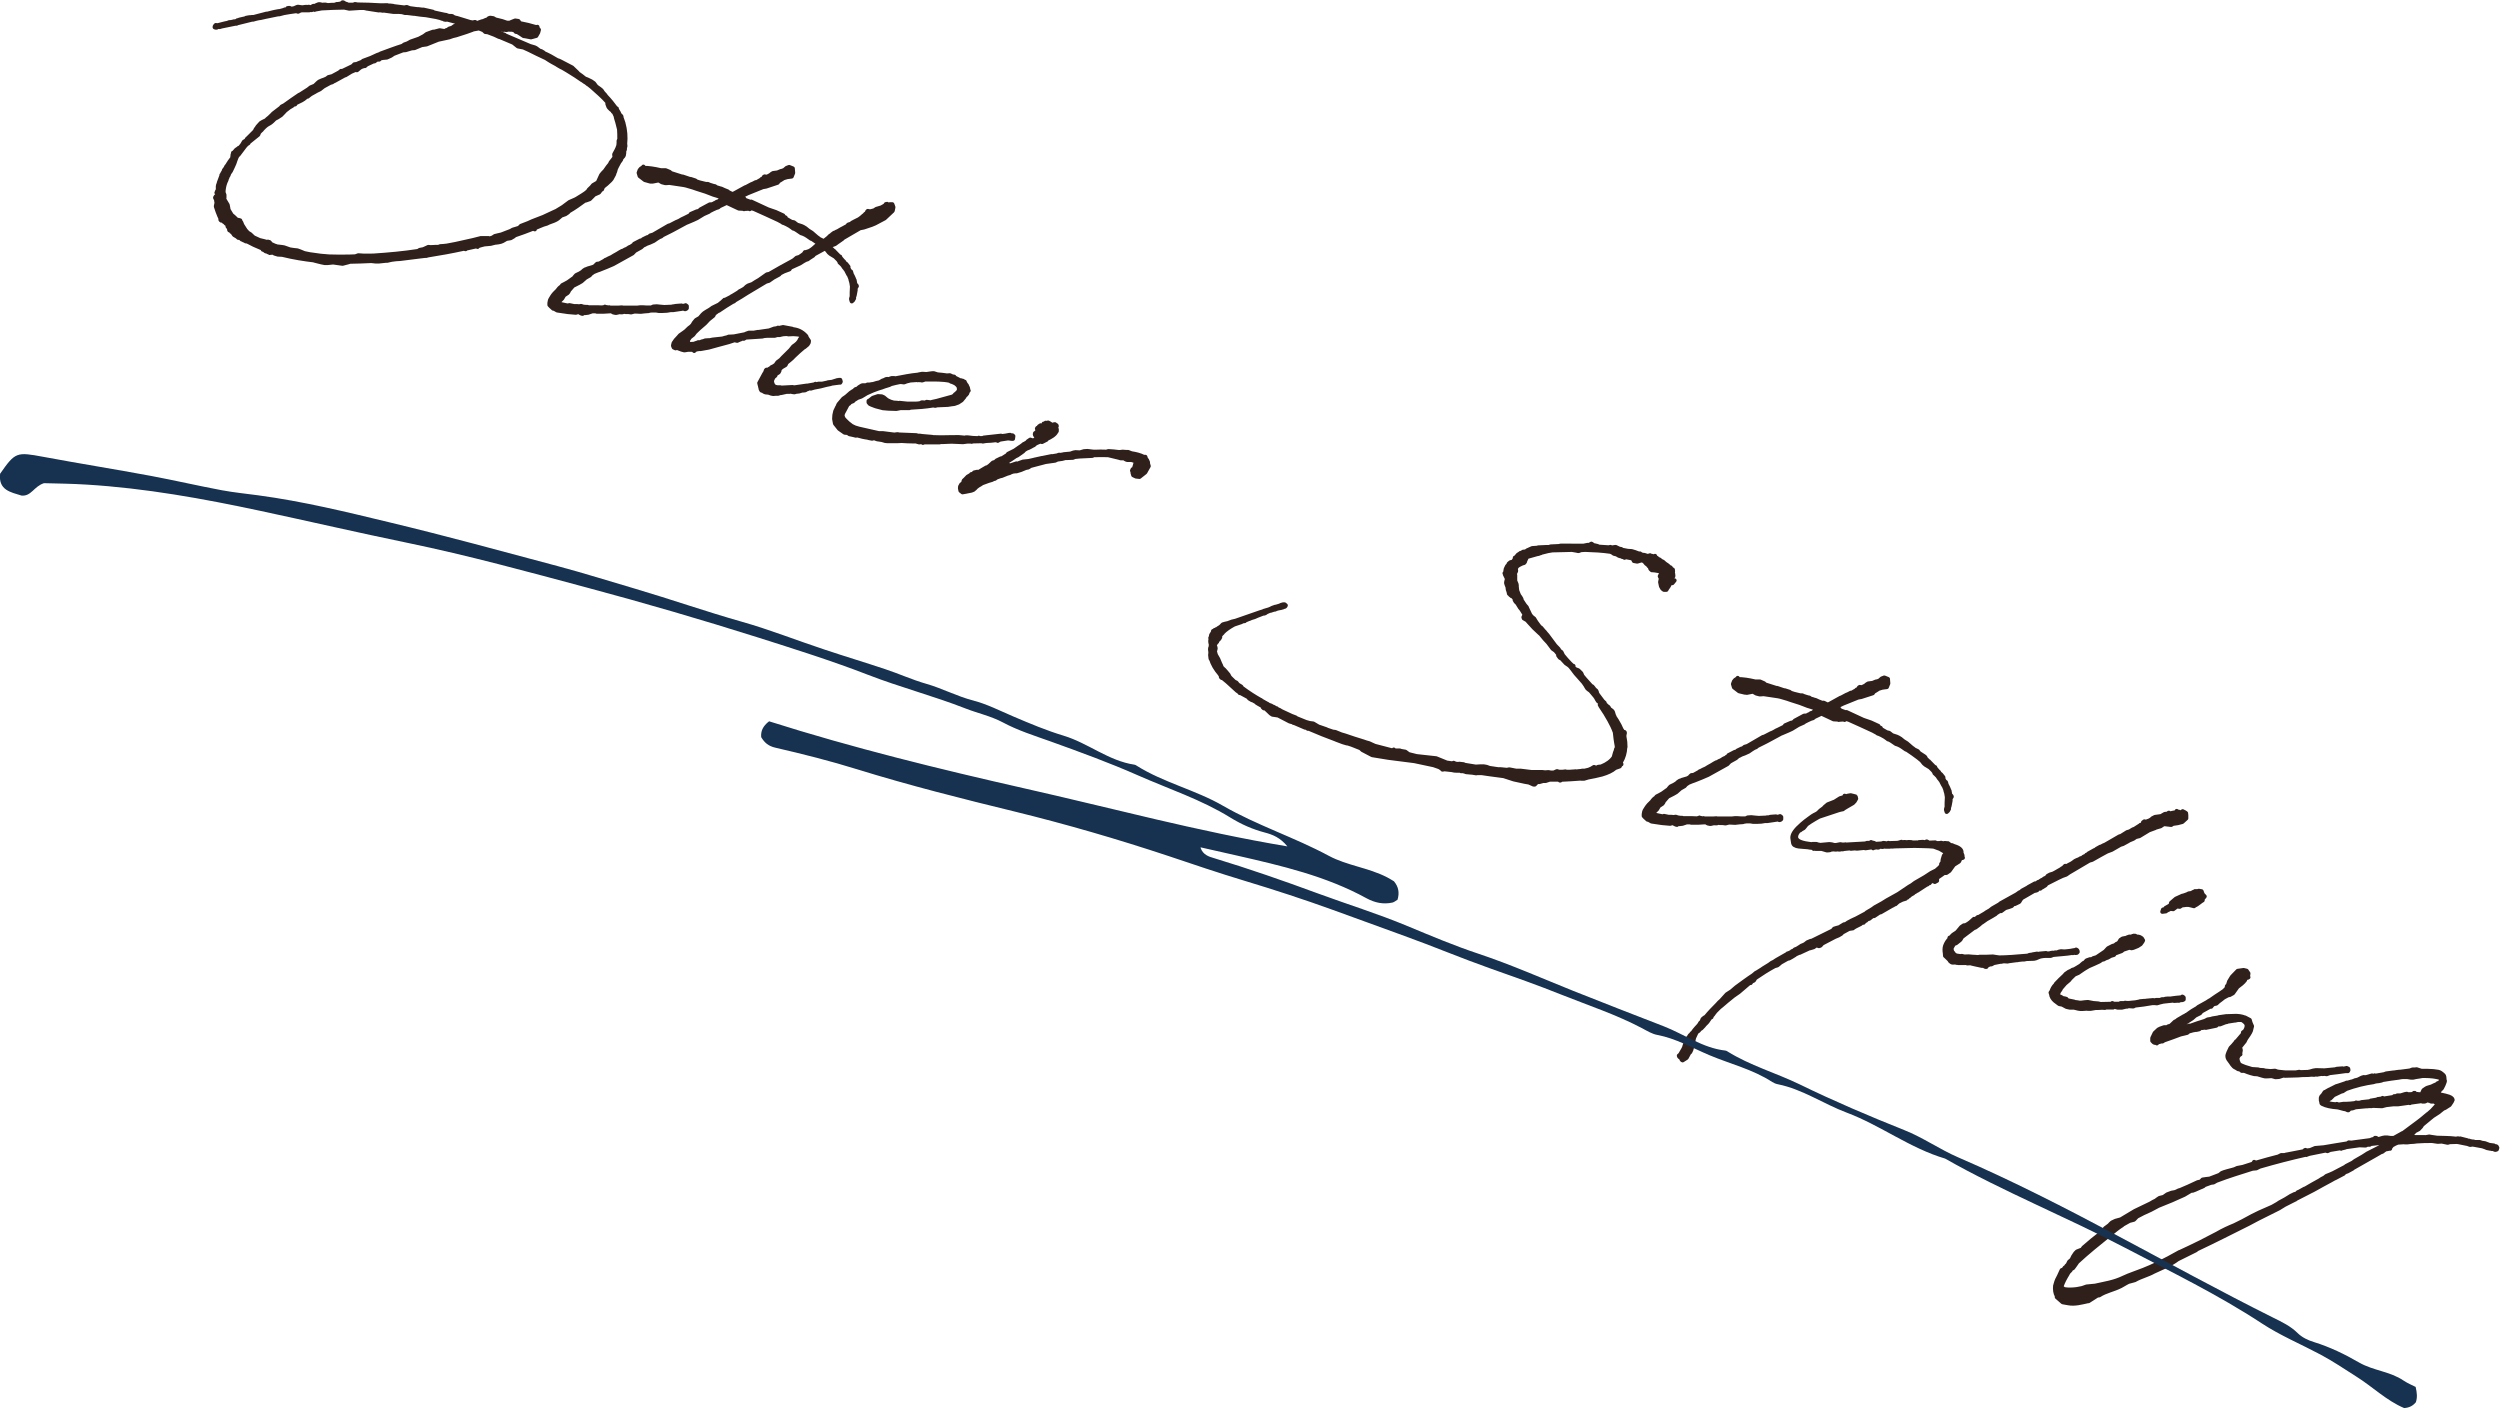 <?xml version="1.0" encoding="UTF-8"?><svg id="_レイヤー_2" xmlns="http://www.w3.org/2000/svg" viewBox="0 0 209.24 117.87"><defs><style>.cls-1{fill:#173251;}.cls-2{fill:#2f201b;stroke:#2f201b;stroke-linecap:round;stroke-linejoin:round;stroke-width:.35px;}</style></defs><g id="_レイヤー_1-2"><g><g><path class="cls-2" d="M18.2,16.39s-.01-.08,0-.12l-.03-.09v-.05s-.05,0-.05,0l.02-.04h.02s0-.06,0-.06l.03-.06,.04-.03c.04-.36-.06-.26,.09-.62v-.03s.24-.65,.24-.65h-.02s.03-.02,.03-.02l.08-.17h.02s.03-.05,.03-.05l.05-.16,.13-.17,.06-.13h.02c.03-.05,.06-.12,.11-.17,.03-.06,.05-.1,.09-.14l.03-.06,.28-.38v-.05s-.02-.06-.02-.06l.03-.06v-.05s-.01-.03-.01-.03l.06-.12h-.02s0-.03,0-.03l.04,.02,.05-.05,.03-.06h.03s0-.03,0-.03l.11-.13,.14-.09,.08-.07h.05v.02s.04-.05,.04-.05l.18-.22,.11-.18,.04-.08,.17-.1s.02-.04,.05-.05l.04-.09,.09-.08,.57-.57,.08-.17,.06-.07,.09-.14,.06-.07,.21-.23,.17-.1,.27-.13c.06-.07,.14-.14,.22-.2l.04-.03,.27-.26,.06-.07,.64-.49,.07-.09,.13-.07,.06-.02,.69-.49,.6-.41,.06-.02,.69-.44,.2-.16,.29-.12s.03,0,.03,0l.27-.26,.12-.1,.22-.1,.25-.09,.19-.09,.12-.1,.32-.08,.61-.33,.05-.05,.08-.06,.06,.03,.89-.43,.09-.08,.06-.07,.22-.03,.1-.05,.35-.14,.06-.07,.67-.25,.52-.24,.28-.1v-.02c.62-.22,1.25-.47,1.84-.65l.15-.11,.28-.1,.27-.15,.69-.24,.41-.22,.23-.17,.52-.19h.1s.08-.02,.08-.02l.38-.1,.43,.07,.14-.09h.07s.16-.12,.16-.12l.24-.07,.19-.14,.25-.09,.11-.02,.32,.02,.17-.05h.03s-.02-.02-.02-.02c.02,.01,.03-.01,.03-.01l-1.5-.39-.11,.02-.14-.02-.07-.06h-.08s-.19-.07-.19-.07l-.36-.09h-.02s-.78-.14-.78-.14l-.49-.05-.48-.07h-.07s-.56-.07-.56-.07h-.18s-.25-.07-.25-.07h-.02s-.25-.02-.25-.02h-.3s-.15,0-.15,0l-.86-.12v.02s-.03,0-.03,0l-.26-.04-.06,.02-.97-.15h-.02s-.17-.04-.17-.04l-.09-.02h-.3s-.93,.06-.93,.06l-.42-.09c-.64,0-1.29,.04-1.92,.07h.02s-.22,.04-.22,.04l-.28,.05-.09,.03-.06-.03h-.13s-.04,.05-.04,.05l-.04-.02-.2,.04h-.25s-.39,0-.39,0c0,.02-.03,.01-.06,.02l-.18,.07v.02s-.06,0-.06,0v-.02s-.02-.04-.02-.04l-.06,.02h-.05c-.33,.05-.68,.09-1.02,.16l-.38,.1h-.1s-1.07,.22-1.07,.22l-.4,.09-.16,.02-.26,.06-.21,.06h-.1s-1.21,.3-1.21,.3l-.07,.04h-.12s-1.13,.23-1.13,.23l-.17,.05-.04-.02-.11,.02-.1,.05h-.07s-.09-.03-.09-.03v-.05s.03-.06,.03-.06l.06-.07,.15,.02,.63-.16,.2-.04,.15-.06h.08s.19-.03,.19-.03c.03,0,.06-.02,.08-.01v-.02s.14-.01,.14-.01h.02s.12-.04,.12-.04l.05-.05h.08s.09-.05,.09-.05l.4-.09h.07s.08-.06,.08-.06l.28-.05h.07s.16-.02,.16-.02h.13s1.07-.28,1.07-.28h.08s.48-.12,.48-.12l.14-.03,.31-.06h.08s.4-.11,.4-.11l.04-.03h.03s.07,0,.07,0h.03s.1-.07,.1-.07h.05s-.07,0-.07,0l.02-.04,.11-.02h.07s-.03,.07-.03,.07l.11-.02h.18s.17-.04,.17-.04l.07-.04,.18-.07,.38,.05,.3-.04h.12s.06,.04,.06,.04c.02,0,.05,0,.07,0v-.05s.03,.04,.03,.04l.19-.02,.14-.09h.15s.13-.07,.13-.07l.18-.07h.1s.23,.05,.23,.05l.11-.02h.12s.19,.04,.19,.04h.07s.27-.02,.27-.02h.23s.21-.07,.21-.07h.1s.25-.04,.25-.04l.12-.1h.05s.16,.1,.16,.1l.16,.05,.1,.05h.52s.02-.05,.02-.05h.08s.16,.03,.16,.03c.61,0,1.26,.03,1.95,.07h.18s.29-.01,.29-.01h.08s.08,.03,.08,.03h.1s.02,0,.02,0h.03s.26,.03,.26,.03l.04,.02,.89,.11,.2-.04,.26,.1,.6,.08h.1s.31,.04,.31,.04h.13s.8,.18,.8,.18l.05,.05,.92,.2,.15,.02v.02c.05,.03,.16,.03,.24,.06h.18s.09,.02,.09,.02l.09,.07c.06,.03,.14,.04,.2,.07h.03s.02,0,.02,0l1.14,.35,.24,.04,.12-.04h.07s.05,.11,.05,.11l.17-.05,.34-.12,.11-.02,.22-.1,.11-.02,.13-.12,.12-.04,.26,.04,.16,.1,.57,.14,.35,.12,.17,.03,.06-.02,.06,.03,.11-.07,.35-.14,.26,.04,.08,.11v.08s.04-.01,.04-.01l.7,.15,.65,.18h.07s.04-.02,.04-.02h.02s-.08,.07-.08,.07l.14,.09,.06,.08-.06,.23-.16,.28-.44,.12-.47-.09-.15-.02-.25-.17-.32-.2-.04,.03-.06-.03,.02-.04v-.08s-.19,0-.19,0l-.08-.04h-.25s-.09-.03-.09-.03l-.04,.03-.16,.03-.08-.04-.16,.03-.26-.1-.08-.04-.94,.05,.44,.15h.03s.09,0,.09,0v-.03s.02-.01,.02-.01v.03s.04,.04,.04,.04h.07s.11,.04,.11,.04l.23,.16,.35,.12,.07,.06,2.08,.89,.11,.03,.27,.08,.12,.06,.28,.21,.16,.05,.18,.11v.03c.41,.18,.78,.38,1.15,.61l.13,.04,.13,.06,.98,.51,.46,.44v.03c.22,.15,.43,.3,.63,.47h.02s.16,.06,.16,.06l.33,.16,.23,.16,.2,.27,.31,.22,.13,.11,.12,.18,.2,.22,.04,.07c.31,.32,.62,.7,.86,1.04h.05s.01,.08,.01,.08c.11,.15,.18,.31,.26,.48l.06,.03,.06,.08v.07s.16,.46,.16,.46c.17,.61,.21,1.19,.15,1.75l.02,.19-.02,.09-.02,.04v.15s-.06,.15-.06,.15v.15s-.03,.19-.03,.19l-.04,.08-.16,.18-.03,.11-.08,.12-.05,.05c-.07,.15-.17,.3-.24,.45l-.07,.15-.06,.23-.04,.08-.05,.16-.2,.37-.11,.13-.31,.29-.32,.26v.03s-.07,.17-.07,.17h-.05s-.06,.07-.06,.07l-.14,.19-.39,.17-.38,.38-.34,.12h-.07c-.44,.32-.89,.65-1.34,.9l-.07,.09-.22,.15-.34,.12-.29,.25-.14,.09-.19,.09-.43,.16-.16,.08-.3,.09-.63,.26-.08,.06v.07s-.07-.03-.07-.03l-.09-.02c-.5,.2-.99,.38-1.5,.55l-.12,.1-.24,.14-.36,.06-.31,.18-.15,.06-.23,.05-.27,.03-.35,.09-.54,.05c-.14,.04-.29,.07-.44,.12l-.1,.05-.02,.04-.1-.05-.85,.19-.05,.05-.14-.04c-1,.22-1.99,.4-3.01,.56l-.14,.04h-.1s-.35,.04-.35,.04l-1.76,.22c-.21,0-.42,.03-.64,.06h-.03s-.13,.03-.13,.03l-.26,.06h-.13s-.56,.06-.56,.06h-.28s-.36-.04-.36-.04c-.6,.03-1.2,.05-1.78,.06l-.17,.05-.46,.12-.79-.11-.48,.05h-.21s-.3-.06-.3-.06l-.36-.09-.23-.06-.04-.02h-.03c-.69-.08-1.65-.22-2.6-.46l-.37-.02-.27-.08-.2-.12h-.03s-.02,.05-.02,.05l-.14-.02-.02,.04v-.05s-.15-.02-.15-.02v-.03s-.05-.02-.05-.02l-.14-.02-.15-.12-.09-.02-.02-.06h.02s-.12-.07-.12-.07c-.43-.17-.83-.36-1.17-.55l-.15-.02-.03-.04-.14-.04-.11-.1-.04,.03-.05-.05-.17-.13-.04-.02,.02,.06h-.05s-.11-.1-.11-.1l-.24-.14-.15-.22-.03-.04h-.05s-.08-.11-.08-.11l-.06-.08-.03,.06-.02-.06,.03-.06-.16-.2v-.12s0-.05,0-.05l-.15-.07-.04-.07-.14-.09-.06-.08-.15-.02-.05-.05-.02-.17-.08-.16-.15-.38-.14-.42,.06-.3c-.03-.09-.02-.16-.04-.25v-.03s-.08-.13-.08-.13v-.03s.06-.1,.06-.1Zm22.7,3.61l.34-.12,.18-.12,.29-.07,.26-.06,.78-.3,.17-.1,.53-.16,.15-.16,.62-.24,.33-.15,.93-.36,.88-.41,.22-.1,.54-.33,.55-.41,.48-.21,.13-.07c.29-.19,.66-.38,.92-.62l.09-.14,.23-.22,.12-.15,.36-.21s0-.02,.04-.03l.28-.61,.12-.15,.2-.21,.23-.33,.18-.22,.07-.15,.19-.24,.14-.19-.02-.06-.02-.18,.19-.35,.08-.17,.08-.22,.02-.22v-.17s.06-.13,.06-.13c0-.28,0-.56-.02-.83l-.15-.6-.1-.33-.05-.23-.03-.04c-.02-.06-.04-.12-.08-.16l-.04-.12-.03-.04v.02s-.04,.01-.04,.01l.02-.04-.19-.14-.14-.14-.06-.08-.09-.24v-.16c-.35-.41-.87-.86-1.31-1.25l-.3-.24h-.02s-.17-.14-.17-.14l-.08-.04-.21-.15-.06-.03-.5-.34-.67-.42-.42-.25-.15-.07-.26-.15-.12-.08-.35-.19-.22-.13-.31-.2c-.52-.24-1-.47-1.41-.68l-.46-.21-.47-.09-.3-.24-.09-.07-1.11-.47-.09-.02-.36-.17-.58-.22-.2-.02-.16-.15-.37-.15-.55,.1v.02s-.5,.18-.5,.18l-.87,.28-.29,.07-.28,.1-.93,.2-.97,.39-.41,.06-.6,.25-.24,.02-.5,.15-.24,.02-.78,.3-.22,.15-.33,.15-.32,.03-.17,.03h-.03s-.12,.11-.12,.11h-.19s-.21,.15-.21,.15l-.04-.02-.62,.29-.13,.12h-.07c-.14,.03-.25,.08-.35,.14l-.25,.21-.15-.02-.36,.16-.47,.29h-.05s-.85,.47-.85,.47l-.06,.02-.14,.09-.17,.05-.55,.3-.31,.24-.33,.16-.04,.03-.38,.21-.11,.08-.16,.13-.04-.02-.15,.11-.16,.13-.06,.02-.05,.05-.59,.29v.07s-.05-.02-.05-.02l-.14,.09-.05,.05-.24,.14-.35,.27-.06,.07-.29,.3-.29,.19-.23,.12-.19,.19c-.36,.34-.38,.15-.89,.71l-.02,.04-.04,.03c-.08,.06-.14,.14-.2,.21v.02s-.05,.13-.05,.13l-.82,.66v.05s-.14,.09-.14,.09c-.1,.11-.2,.21-.29,.35l-.4,.53h-.03c-.23,.29-.25,.66-.43,.98l-.19,.4-.05,.05-.04,.08-.05,.05-.02,.09-.05,.11h-.03s-.04,.14-.04,.14l-.06,.13-.02,.09-.08,.17c-.11,.28-.16,.56-.17,.86l.08,.21v.25s-.03,.09-.03,.09l.3,.5,.06,.31v.07s.08,.14,.08,.14l.2,.33,.15,.12,.16,.15,.14,.14h.12s.14,.04,.14,.04l.03,.09,.06,.08,.08,.21,.28,.44,.2,.22,.04,.02,.16,.1,.21,.2,.07,.06,.5,.23,.34,.08,.25,.07,.11-.02,.06,.03h.05s.05,.05,.05,.05l.08,.11,.4,.18h.05s.03,.04,.03,.04h.12s.34,.04,.34,.04l.17,.03,.48,.17,.33,.05,.29,.03,.2,.07,.39,.16,.49,.1h.02c.62,.1,1.15,.16,1.57,.18,.48,.02,.96,.01,1.45,.01h.03s.14,0,.14,0l.57-.02,.25-.09,.44,.03h.59s.31-.01,.31-.01c1.21-.08,2.43-.19,3.66-.38l.14-.09,.31-.06,.22-.1,.19-.09,.2,.02,.39-.02h.25s.16-.06,.16-.06l.29-.02,.27-.03,.73-.14,1.48-.33,.63-.16h.64Z"/><path class="cls-2" d="M60.97,16.09l.33,.16,.15-.06,.93-.51,.09-.03,.41-.22,.15-.06,.23-.12h.08s.38-.22,.38-.22l.02-.04,.12-.04,.08-.06,.07-.04h-.08s-.02,0-.02,0l.02-.04,.07-.04,.09,.02-.03,.06,.13-.06,.15-.06,.17-.1,.05-.05,.14-.09,.38-.05,.26-.11,.11-.03h.07s.04-.02,.04-.02v-.02s.04-.01,.04-.01v.02s.24-.21,.24-.21l.21-.08,.3,.12,.03,.37-.12,.3-.38,.05-.3,.09-.25,.16-.17,.1-.08,.12-.96,.32-.28,.05-1.26,.51-.72,.35,.26,.1,.11-.02,.06,.03,.03,.09,.54,.2,.02-.04,1.4,.65,.64,.22,.63,.29,.03,.09,.17,.08-.03,.06,.52,.3,.21,.04,.26,.2,.38,.12,.15,.07,.18,.11,.22,.18,.14,.09,.16,.1,.45,.39,.04,.02,.15,.12,.27,.13,.13,.16,.43,.28,.07,.06,.08,.16c.07,.06,.15,.12,.21,.2h.03s.01,.02,.01,.02l.45,.46h.05s0,.05,0,.05h.02s0,.03,0,.03l.25,.29,.04,.02,.04,.07s.02,.06,.06,.08l.1,.07,.19,.24v.13s.13,.23,.13,.23l.08,.04,.04,.12v.05c.09,.14,.14,.29,.21,.43,0,.02,.01,.03,0,.05l.05,.05,.05,.28v.02s.01,.06,.01,.06l.11,.1,.02,.06-.1,.16v.18s-.08,.42-.08,.42l-.06,.18s0,.05,.01,.08c-.03,.06-.05,.1-.08,.12v.03s-.11,.1-.11,.1l-.05-.17v-.07c0-.05,.03-.09,.05-.14v-.36s.02-.45,.02-.45v-.1s-.01-.03-.01-.03l-.04-.25-.07-.24s-.01-.03,0-.05l-.13-.32-.06-.08-.16-.31v-.03s-.1-.09-.12-.15l-.05-.05-.03-.04-.12-.18-.14-.14-.11-.1v-.08s-.02-.03-.02-.03l-.04-.02-.04-.07-.28-.28-.38-.23-.13-.11-.19-.24-.27-.23c-.3-.24-.63-.45-.96-.68h-.05l-.33-.23-.16-.1-.21-.1-.16-.05-.35-.24-.18-.11-.14-.04-.05-.05-.23-.16c-.16-.1-.35-.19-.49-.25l-.09-.02-.05-.05c-.13-.06-.22-.13-.33-.18-.67-.31-1.34-.62-2.02-.92l-.16-.05h-.18s-.03,.06-.03,.06l-.08-.04-.29,.02-.08-.04-.03,.06-.06-.03-.37-.02-1.02-.48c-.2,.11-.42,.19-.59,.28l-.12,.1-.17,.05c-.19,.09-.39,.17-.56,.27l-.05,.05-.45,.2-.54,.33-.3,.14-.54,.23-.06,.02-1.09,.59-.23,.12-.66,.33-.12,.1-.15,.06-.21,.13-.26,.18-.13,.06-.22,.1-.25,.09-.2,.11h-.03s-.1,.07-.1,.07l-.13,.12-.52,.29-.2,.21-1.62,.9-.51,.22-.65,.26-.15,.05-.32,.13-.22,.15-.11,.13-.35,.2-.34,.3-.24,.14-.47,.24-.33,.38-.06,.13-.07,.09-.29,.19-.15,.26-.19,.19-.09,.08v.1s.09,.09,.09,.09l.14,.04,.42,.09,.15,.02,.07-.04,.39,.08h.23s.2,.02,.2,.02l.17-.03,.18,.06,.22,.02h.13s.08,.03,.08,.03h.07s.67,0,.67,0l.48,.02v-.02s.05,.02,.05,.02l.11-.07,.06,.03,.15,.02,.06,.03,.09-.03,.06,.03h.73s.27-.02,.27-.02l.09,.02h1.2s.27-.03,.27-.03h.18s.3,.02,.3,.02h.41s.02,0,.02,0l.16-.08,.29-.02,.29,.03,.34,.03,.7-.03v-.02s.03,0,.03,0l.13-.02,.11-.02,.37-.03,.06,.03,.02-.04,.14,.04,.14-.03,.09-.03,.09,.07v.12s0,.05,0,.05l-.05,.05-.09,.03-.18-.06-.09,.03-.74,.11h-.21s-.3,.05-.3,.05l-.39,.02h-.28s-.24-.04-.24-.04h-.36s-.19,.02-.19,.02l-.09,.03-.29,.02-.35,.04-.42-.02h-.12s-.27,.07-.27,.07l-.22-.03h-.25s-.09-.03-.09-.03l-.17,.05h-.13s-.11-.01-.11-.01l-.26,.06h-.08s-.18-.04-.18-.04l-.14-.09h-.15s-.49,.03-.49,.03h-.26s-.35,0-.35,0l-.06-.03h-.31s-.36,.12-.36,.12l-.27,.03-.11-.03h-.02s0,.04,0,.04l-.05,.05-.09-.02-.12-.06,.08-.06-.09-.02-.25,.04-.09,.03-.68-.06-.88-.13-.26-.15h-.07s-.13-.12-.13-.12l-.07-.06-.12-.13v-.16s.04-.21,.04-.21c.02-.09,.14-.24,.18-.33,.1-.16,.26-.34,.48-.54l.02-.04,.11-.13,.12-.1,.06-.02,.05-.11,.07-.04,.16-.08,.07-.04,.2-.11,.39-.28,.07-.04,.12-.15,.1-.11,.1-.05,.19-.09,.21-.13,.13-.12,.14-.09,.14-.04,.04-.03,.21-.06,.27-.08,.17-.1,.06-.08,.09-.08,.19-.02,.45-.25,.05-.05,.09-.03c.13-.07,.27-.15,.43-.21l.21-.13,.27-.15,.21-.13,.2-.11h.08s.07-.06,.07-.06l.13-.07h.03c.07-.05,.15-.07,.2-.12l.04-.03,.1-.05,.06-.02,.1-.05,.02-.04,.12-.04,.05-.11,.54-.28h.1s.02,0,.03-.01l.07-.09,.37-.18h.08s.16-.14,.16-.14l.24-.07,1.29-.75,.14-.04,.54-.28,.06-.02c.12-.04,.26-.13,.41-.22h.03s.07-.05,.07-.05h.02s.54-.27,.54-.27l.05-.1,.51-.22h.08s.16-.09,.16-.09l.06-.07,.78-.42h.16s.21-.08,.21-.08v-.02s.13-.04,.13-.04l.02-.04,.1-.05h.07s.07-.04,.07-.04v-.02s.09-.07,.09-.07l.05-.05,.31-.16-.04-.02h-.15s-.44-.15-.44-.15l-.27-.08-.65-.25-.69-.22-.18-.06-.2-.07-.58-.17-.19-.04-1.21-.18-.24,.02h-.1s-.27-.07-.27-.07l-.28-.16-.5,.1h-.2s-.46-.13-.46-.13l-.43-.33-.08-.27,.08-.22,.11-.13h.02s.06-.06,.12-.09l.04,.02v-.05s.02-.04,.02-.04v.1c.44,0,.91,.07,1.46,.2h.4s.34,.14,.34,.14l.11,.1,.91,.29h.05s.02,0,.02,0l.59,.2h.03s.04,0,.04,0l.4,.13,.05,.05,.13,.06h.03s.1,.04,.1,.04l.57,.14h.05s.12,0,.12,0l.13,.06,.38,.12h.07s.14,.1,.14,.1c.11,.03,.23,.06,.33,.1h.03s.08,.03,.08,.03l.19,.09,.3,.12Z"/><path class="cls-2" d="M65.24,31.01l-.07,.15-.14,.09h-.03s-.11,.14-.11,.14v.05s-.11,.08-.11,.08c-.06,.07-.1,.16-.14,.24l-.04,.14,.02,.11,.04,.14,.07,.11,.08,.09c.08,.04,.16,.05,.25,.07h.2s.06,0,.06,0l.06,.03,.94-.05,.09,.02h.12s.99-.14,.99-.14c.02,0,.05,0,.07,0l.56-.1,.1-.05,.08,.04,.17-.05h.31s.42-.09,.42-.09l.09-.03,.27-.03h.03s.47-.15,.47-.15c.03-.01,.05,0,.07,0l.06-.02h.1s.04,.14,.04,.14l-.04,.08h-.08s-.24,.03-.24,.03l-.38,.05-.12,.04-.34,.07c-.3,.09-.67,.17-1.03,.23l-.27,.08-.06-.03-.14,.04-.1,.05h-.05s-.11,.08-.11,.08l-.16,.02h-.1s-.17,.05-.17,.05l-.09,.03-.27,.03-.12,.04-.15-.02-.19-.04-.06,.02h-.26s-.45,.1-.45,.1h-.08s-.17,.06-.17,.06h-.08s-.04,0-.04,0h-.08s-.21,.02-.21,.02l-.17-.03-.22-.08c-.15-.02-.25-.01-.31-.04-.06-.03-.13-.06-.16-.1l-.13-.04-.07-.13v-.08s-.02-.03-.02-.03l-.05-.23v.02s-.04-.17-.04-.17l.21-.39,.2-.37,.09-.14,.06-.18,.04-.03h.15s.08-.07,.08-.07l.13-.07,.06-.07,.19-.09,.08-.06,.07-.04,.16-.23,.27-.2c.23-.27,.56-.55,.81-.82l.24-.3c.26-.18,.46-.32,.57-.62l.04-.03,.09-.14-.06-.15c-.15-.07-.36-.09-.64-.1l-.39,.02-.17-.03-.29,.02-.23,.05-.06,.02h-.21s-.21,.06-.21,.06h-.49s-.12,0-.12,0c-.12,0-.24,.02-.32,.03l-.09,.03-1.39,.09-.17,.1-.1-.05-.11,.08-.12,.04-.22,.1-.23-.05-.48,.16-.93,.25-.76,.21-.67,.12h-.13s-.19,.03-.19,.03l-.18,.07-.03,.06-.11-.1h-.41s-.3,.05-.3,.05l-.23-.06-.39-.15-.12,.04-.15-.07-.06-.15,.05-.21,.17-.25,.25-.27,.11-.13,.3-.21,.19-.14,.27-.26,.04-.03,.11-.08,.14-.14,.12-.2,.18-.22,.31-.18,.23-.27,.13-.12,.18-.12,.24-.14,.14-.09,.15-.11,.53-.26,.32-.26,.06-.07h.03s.05-.07,.05-.07h.07s.41-.21,.41-.21l.07-.04,.08-.06h.02s.51-.31,.51-.31l.12-.1,.16-.08,.24-.14,.18-.17,.14-.09,.34-.12c.18-.12,.37-.24,.57-.35l.65-.46,.2-.04c.63-.37,1.28-.73,1.93-1.08l.1-.06,.08-.06,.17-.15,.24-.07,.22-.15,.15-.11,.09-.14h.08s.27-.09,.27-.09l.17-.1,.15-.11,.34-.3,.19-.14,.2-.11,.22-.1,.36-.29,.06-.07,.09-.08,.09-.03,.03-.06,.19-.14h.03s.02,0,.02,0l.11-.07,.1-.05h.05s.04-.04,.04-.04l.24-.14,.23-.12,.14-.08h.05s-.04,.03-.04,.03h.03s0-.03,0-.03l.13-.12,.06-.07,.21-.06,.12-.1,.1-.05,.07-.04,.4-.2,.19-.14,.17-.15,.08-.06,.1-.11,.1-.05,.04-.13,.05-.05,.19,.04,.35-.09,.18-.12,.41-.12,.2-.11,.14-.09,.04-.08,.11-.02-.04,.14,.26-.11h.21s.09,.24,.09,.24l-.06,.3-.67,.63-.81,.43-.29,.12-.66,.22-.31,.06-1.46,.85v.03s-.17,.12-.17,.12l-.26,.18-.19,.14-.18,.07-.27,.08-1.33,.73-.04,.08-.33,.21-.15,.11-.14,.04-.2,.11-.32,.2-.77,.35-.09,.14-.46,.17-.31,.16-.1,.11-.48,.26-.37,.26-.24,.07-1.62,.97c-.32,.21-.65,.41-1,.61l-.06,.07-.06,.02-.1,.05c-.36,.22-.71,.43-1.06,.68l-.04,.03h-.05s-.34,.25-.34,.25l-.08,.17-.4,.32-.3,.32-.52,.45-.32,.31-.14,.19-.28,.22-.18,.27,.03,.17,.06,.08,.1,.05,.34-.02,.18-.07h.05s.1-.06,.1-.06h.18s.13-.06,.13-.06l.17-.04,.12-.05,.29-.02h.1s.23-.05,.23-.05l.83-.09,.24-.07,.11-.02,.18-.07h.1s.34-.02,.34-.02l.92-.18,.07-.04,.25-.09h.41s.33-.06,.33-.06h.07c.31-.05,.61-.09,.9-.13l.4-.15,.22-.03,.1-.05,.11,.03,.09-.03,.23-.05,.21,.04,.54,.1,.08,.04c.41,.04,.77,.21,1.09,.56,.03,.04,.06,.08,.04,.12l.08,.11,.12,.18-.02,.15-.1,.16-.25,.21h-.03c-.31,.25-.6,.52-.87,.78-.17,.2-.39,.35-.6,.53l-.09,.19-.31,.18-.3,.27Z"/><path class="cls-2" d="M71.45,33.47l-.05,.1-.15,.06-.1,.05s-.03,.01-.04,.03l-.03,.06-.14,.09-.27,.51s-.19,.29-.15,.44c.06,.2,0,.17,.44,.59l.32,.25,.27,.13,.33,.1,1.68,.38h.35s.94,.12,.94,.12l.22-.03h.1s.04,.02,.04,.02l1.5,.06,.08,.04h.19s.21,.03,.21,.03l.81,.07,.09,.02c.9,.04,1.28-.01,2.17,0l.54,.05,.04-.03h.15s.43,.05,.43,.05l.48,.02,.02-.04,.06,.03h.31s.04-.04,.04-.04l1.45-.16,.11,.03c.19-.02,.38-.05,.61-.1,.06-.02,.12,.03,.12,.08v-.02s.12-.02,.12-.02l.07,.06-.03,.22h-.12s-.22-.03-.22-.03h-.12s-.64,.1-.64,.1l-.17,.1-.1-.05h-.1c-.25,.04-.5,.05-.74,.06h-.03s-.18,.03-.18,.03l-.11,.02-.06-.03-.82,.02-.04,.03-.09-.02h-.21s-.05,0-.05,0l-.38,.05-.95-.04c-.31,0-.63,.04-.93,.03l-.09,.03h-1.28s-.11,.04-.11,.04v-.08s-.31,.04-.31,.04l-.27-.08h-.21s-.02,0-.02,0c-.33,0-.65-.02-.97-.04l-.39,.02h-.79s-.19-.02-.19-.02l-.27-.08-.4-.06-.22-.08h-.1s-.11,.03-.11,.03l-.3-.06-.04-.02c-.29-.03-.61-.11-.92-.2l-.09,.03-.12-.03h.02s-.46-.1-.46-.1l-.11-.1-.27-.02-.46-.32-.35-.44-.07-.39,.02-.32,.07-.32,.17-.36,.04-.03v-.05s.07-.15,.07-.15l.39-.46,.26-.18,.34-.3,.22-.15,.06-.02,.14-.14,.17-.05,.13-.12,.21-.13,.09-.03h.28s.13-.06,.13-.06h.18s.23-.04,.23-.04h.05s.3-.09,.3-.09l.26-.06,.24-.14,.12-.04,.16-.08,.11-.02,.15,.02,.07-.04,.15-.05h.2s.12,.02,.12,.02c.62-.12,1.26-.25,1.9-.31l.06-.02,.28-.05,.32,.02s.04,.02,.05,0l.33-.05,.19-.02h.07s.31,.1,.31,.1c.27,.02,.54,.05,.8,.09l.24-.02,.21,.1,.15,.02,.04,.07c.17,.08,.33,.16,.47,.24h.03s.07,0,.07,0l.03,.04h.07s.03,0,.03,0l.11,.1v-.02s.03,0,.03,0l-.04,.03,.04,.07,.06,.03v.05s.02,0,.02,0l.1,.12v.03c.08,.13,.13,.24,.1,.35l.05,.05-.04,.03h.02s-.03,.02-.03,.02l-.05,.1-.02,.09-.11,.13-.07,.04-.06,.12-.23,.28-.29,.19-.31,.11-.3,.04-.25,.04-.91,.04-.14,.04-.17-.03c-.64,.11-1.3,.16-1.95,.19l-.04,.03h-.74s-.36,.07-.36,.07l-.65-.02-.47-.04-.61-.16-.34-.13-.15-.07-.1-.12v-.12s.08-.04,.08-.04l.28-.22,.42-.14,.32,.02,.17,.08,.13,.11,.15,.12,.27,.13,.27,.08,.32,.02,.08,.04,.07-.04,.7,.07h.69s.34-.03,.34-.03l.16-.08,.32,.02,.08-.06,.36,.04,.12-.04,.37-.08,1.31-.36,.13-.07,.11-.13,.07-.04,.25-.26v-.03s-.01-.05-.01-.05v-.12s-.04-.17-.04-.17l-.12-.13-.13-.11-.23-.11-.16-.05-.07-.06c-.62-.14-1.38-.11-1.81-.11h-.31s-.09,.04-.09,.04l-.14,.04-.07-.06s-.03,.01-.05,0l-.02,.04-.15-.02-.06,.02-.04-.02-.58,.04-.32,.08-.21,.08-.24-.03h-.1c-.25,.04-.48,.11-.74,.17l-.16,.08-.39,.12-.21,.08-.33,.1-.43,.16-.45,.2-.09,.04-.21,.13-.24,.14-.31,.11-.33,.21Z"/><path class="cls-2" d="M83.48,39.13l-.08,.06,.24-.07,.39-.07,.11-.03h.05l.04,.02v-.02s.21,.01,.21,.01l-.04-.12,.13,.06,.54-.18,.06,.03,.49-.18,.48-.05,.48-.11,.06-.02h.02s.54-.12,.54-.12h.03s.78-.16,.78-.16v.02s.48-.08,.48-.08l.15-.06,.09,.02,.25-.04,.06-.02h.02s.54-.05,.54-.05l.25-.09,.17-.03,.37,.02,.33-.1,.29-.02,.51,.06h.23c.19-.01,.5-.02,.85,0l.17-.05,.44,.03,.43,.05h.08s.24-.03,.24-.03l.27,.02h.18s.28,.11,.28,.11c.4,.06,.77,.16,1.03,.3h.14s.04,.14,.04,.14c.08,.09,.14,.19,.17,.29,.01,.03,.02,.06,0,.1l.07,.24-.29,.52-.48,.38-.29-.03-.23-.11-.06-.21,.1-.21-.14,.04,.05-.11h.05l.07-.1,.05-.16,.08-.29-.03-.14-.33-.1h-.35s-.11-.04-.11-.04l-.16-.1h-.28s-.13-.04-.13-.04l-.91-.22c-.48-.02-.89,0-1.04,0h-.15s-.15,.06-.15,.06l-1.04,.05-.4,.04-.18,.07-.5,.02h-.13s-.26,.07-.26,.07l-.41,.06-.19,.09-.79,.11-1.25,.33-.21,.13-.2,.04-.41,.17-.36,.11h-.1s-.22,.03-.22,.03l-.21,.08-.04,.03-.24,.07-.29,.12-.15,.06-.11,.02-.31,.11-.15,.11-.11,.02-.13,.07-.3,.09-.52,.19-.18,.12-.13,.07-.19,.14-.1,.11-.04,.03-.09,.08-.18,.07-.45,.09-.28,.05-.17-.13-.04-.2v-.02c0-.08,0-.15,.07-.23l.04-.08,.06-.02,.18-.22-.06,.02,.02-.09,.13-.12,.2-.21,.24-.14,.04-.03,.02-.04,.11-.02,.11-.08,.02-.04,.26-.06,.04,.02h.08s.42-.25,.42-.25l.24-.14h.07s.2-.15,.2-.15l.27-.25,.2-.06,.1-.11,.37-.18h.08s.47-.3,.47-.3l.04-.08,.56-.28,.37-.26,.14-.09,.19-.14,.05-.05,.06-.02,.24-.14,.03-.06,.22-.15,.13,.04,.04,.07,.19-.09,.13-.12,.07-.09,.03-.06-.06-.08,.09-.03-.04,.03,.1-.06v-.03s-.14,.07-.14,.07c-.15,.06-.19-.09-.14-.19l.06-.02,.02-.04,.05-.05,.11-.08,.04-.03v-.08s-.04,.01-.04,.01l-.08-.09,.03-.06,.06-.02,.09,.02-.04-.02h.05s-.04-.02-.04-.02l.02-.09,.14-.09,.08,.11,.11-.08,.04-.08,.05-.05-.03-.04,.11,.03,.05-.1h.05s.04,.02,.04,.02l.12-.04,.1,.05,.14,.09,.1,.07h.1s.02-.05,.02-.05l.11-.02,.07,.06,.06,.03,.02,.06h-.03s-.12,0-.12,0c.14,.14,.17,.28,.15,.4v.03s-.04,.05-.04,.05c-.12,.25-.46,.45-.82,.61v.05s-.37,.19-.37,.19l-.14-.04-.29,.12-.13,.07-.13,.12h-.02c-.17,.09-.35,.21-.54,.27,0,.02-.02,0-.02,0l-.21,.13-.1,.11-.15,.11-.33,.23-.19,.09-.08,.06-.22,.15-.44,.28-.29,.25-.22,.15-.15,.06-.06,.02Z"/><path class="cls-2" d="M133.98,58.91l-.13-.16-.1-.07-.13-.21v-.05c-.05-.05-.11-.1-.13-.16l-.31-.37-.08-.09-.12-.08-.13-.11-.04-.07-.03-.04-.07-.13-.18-.26-.45-.51c-.34-.36-.3-.39-.66-.82l-.11-.1-.25-.17-.37-.4-.13-.06-.14-.19v-.12s-.24-.29-.24-.29l-.23-.16-.38-.51-.29-.31-.37-.45h-.02s-.5-.47-.5-.47l-.44-.48-.15-.17-.26-.15-.03-.09,.09-.19-.04-.12-.22-.35-.13-.16-.22-.36-.07-.06-.08-.09-.07-.13v-.13s-.12-.1-.12-.1l-.02-.06-.04-.02h-.07s-.02-.07-.02-.07h-.07s-.02-.02-.02-.02l-.1-.12v.02s-.02-.03-.02-.03h.03s-.01-.09-.01-.09l-.05-.05v-.02s-.06-.18-.06-.18l-.02-.19-.02-.06-.06-.15-.04-.14,.02-.15,.04-.08v-.05s-.02-.11-.02-.11v-.07s-.02-.04-.02-.04l-.05-.05-.03-.09-.03-.04v-.13s-.04,.01-.04,.01v-.02s.04,0,.04,0l.03-.06v-.08s0-.04,0-.04l.03-.17,.12-.25,.04-.03v.02s.08-.14,.08-.14v-.03s.15-.13,.15-.13l.11-.02,.05,.05c.04-.08,.1-.16,.16-.23l.07-.15h-.02s0-.03,0-.03l.04,.02,.05-.05,.03-.06h.03s0-.03,0-.03l.11-.13,.14-.09,.08-.06h.05s0,.02,0,.02l.14-.09v-.02s.12-.02,.12-.02h.1s.02,0,.02,0l.12-.1,.42-.19,.42-.03,.09-.03,.65-.03h.2s.03,0,.03,0l.17-.05,.65-.03,.2-.04h.69s.37,.01,.37,.01h.82s.34-.07,.34-.07h.15s.17-.1,.17-.1l.06,.03,.11,.1h.07s.17,.04,.17,.04l.09,.02,.13,.06,.76,.05h.08s.13-.03,.13-.03l.1,.05,.33-.05,.31,.15,.17,.03,.07,.06,.47,.09,.32,.02,.27,.08,.32,.12h.12s.07,.07,.07,.07l.21,.05h.07s.29,.09,.29,.09l.2-.06,.09,.07,.06-.02,.2,.07v-.05s.06-.02,.06-.02l-.04,.08,.09,.07h.08s.05,.04,.05,.04v.03s.2,.09,.2,.09l.13,.11,.15,.07,.18,.16c.16,.1,.29,.19,.41,.32h.05s.09,.14,.09,.14l.06,.03h.03s.01,.02,.01,.02h-.03s.04,.08,.04,.08v.08s-.03,.03-.03,.03c.03,.09,.06,.2,.06,.31,0,.05,0,.07-.05,.1l-.15,.11h.02s.09,.2,.09,.2l.19-.02-.18,.22-.19,.02-.11,.23-.16,.23-.04,.08h-.21s-.13-.1-.13-.1l-.11-.2-.07-.34,.06-.3-.09-.19,.15-.31-.08-.11h-.07s-.4-.07-.4-.07l-.22-.02h-.05s-.07-.06-.07-.06l-.05-.05-.04-.14-.11-.1-.04-.07-.17-.13-.13-.16-.04-.02-.03-.04-.18-.06-.12,.04-.24,.07-.28-.05-.06-.13-.09-.09-.47-.09h-.07s-.1,.04-.1,.04l-.05-.05-.14-.02-.07-.06h-.08s-.13-.04-.13-.04l-.18-.11-.21-.05-.06-.03-.07-.06-.17-.08c-.69-.1-1.39-.14-2.09-.16h-.05s-.34,.02-.34,.02l-.21,.08-.19-.04-.35-.06-1.65,.04-.36,.06-.6,.15v.02s-.03,0-.03,0l-.18,.07h-.05s-.85,.24-.85,.24h-.07s0,.06,0,.06l-.12,.25-.04,.13-.04,.03-.02,.04-.06,.02-.11,.03-.1,.05-.16,.08-.14,.09-.02,.04-.04,.03-.06,.13v.03s0,.02,0,.02v.03s.02,.13,.02,.13l-.09,.19-.09,.03,.1,.12v.21s0,.28,0,.28l.11,.26,.02,.11v.12s.04,.33,.04,.33l.15,.38,.11,.15,.1,.17v.08s.29,.44,.29,.44l.15,.17,.02,.06,.28,.59,.15,.17,.17,.13,.1,.17,.09,.14,.25,.34s.04,.02,.05,.05l.1,.07,.21,.25,.09,.09,.03,.04c.07,.08,.11,.15,.18,.21l.67,.9,.05,.05,.22,.23,.04,.07,.08,.11,.12,.08,.13,.27c.19,.24,.39,.46,.6,.68l.16,.15,.07,.06h.03s.02,0,.02,0l-.03,.11c.05,.05,.08,.04,.13,.11l.07,.06,.22,.08,.07,.06,.19,.19,.1,.23,.21,.25,.52,.58,.1,.05,.13,.16v.02s.04,.05,.04,.05l.04,.02,.06,.08h.03s.03,.03,.03,.03l.05,.12v.05s.01,.03,.01,.03l.03,.04v.02s.45,.6,.45,.6l.16,.15v.07s.03,.02,.02,.04l.15,.12v.03s.15,.09,.15,.09l.08,.16,.12,.08,.13,.11,.05,.1,.07,.24,.05,.1,.04,.12h.02s.15,.23,.15,.23c.16,.25,.29,.52,.41,.8h.02s.05,.11,.05,.11l.16,.05,.02,.06-.04,.19v.13s.07,.43,.07,.43l.02,.44-.02,.04c-.02,.42-.13,.83-.35,1.19v.03s-.02,.06-.02,.06v.08s.05,.02,.05,.02v.02s-.05-.02-.05-.02l-.09,.19-.37,.13c-.29,.25-.65,.41-1.12,.55-.38,.1-.77,.18-1.16,.25l-.33,.1h-.23s-.07-.01-.07-.01c-.56,.05-1.1,.07-1.65,.1l-.03,.06h-.05s-.01-.03-.01-.03l.02-.04h-.87s-.33,.11-.33,.11h-.21s-.32,.09-.32,.09h-.18s-.2,.21-.2,.21h-.1s-.38-.17-.38-.17l-.35-.06-.92-.2-.86-.28h-.02s-1.13-.15-1.13-.15l-.69-.1h-.07s-.31,0-.31,0l-.06,.02-.26-.04-.09-.02h-.08s-.43-.04-.43-.04l-.06-.03-.09-.02-.06-.03h-.21s-.03-.04-.03-.04h-.13s-.15,0-.15,0h-.08s-.17-.01-.17-.01l-.19-.04-.63-.07-.17,.03-.05-.05-.03-.04-.2-.12-.46-.16-1.6-.34-2.19-.28-1.35-.22-.82-.43-.16-.15-.73-.29c-.13-.04-.27-.08-.4-.13v.02s-.34-.1-.34-.1l-.56-.21-.04-.02c-.76-.28-1.51-.58-2.25-.9h-.1s-.05-.05-.05-.05l-.08-.04h-.08s-.93-.4-.93-.4h-.05s-.03-.04-.03-.04l-.29-.08-.96-.5-.48-.07-.14-.09-.46-.44h-.12s-.09-.08-.09-.08l-.05-.12s-.07-.06-.12-.08v.02s-.23-.13-.23-.13l-.14-.09v-.03c-.12-.05-.21-.12-.31-.17h-.05s-.22-.13-.22-.13l-.05-.05-.04-.07-.06-.03-.59-.32h-.07s0-.03,0-.03l-.17-.13-.04-.02-.8-.73-.07-.06-.35-.29h-.07s-.07-.07-.07-.07v-.08s-.09-.16-.09-.16c-.36-.42-.62-.85-.72-1.25l-.04-.02-.02-.06-.03-.27,.02-.22-.03-.27,.02-.14,.04-.03v-.33s-.02,0-.02,0l-.02-.11v-.1s0-.02,0-.02l.03-.17v.02s-.03-.06-.03-.06l.04-.08,.03-.17,.09-.14,.03-.06,.04-.03,.03-.06-.03-.04h.03s.02,0,.02,0l.09-.09h.03s.05-.01,.05-.01l.05-.05h.05c.08-.07,.16-.13,.26-.18l.08-.06,.15-.16,.2-.06,.23-.05c.22-.1,.46-.17,.65-.2l2.07-.72,.24-.07,.04-.03,.44-.13,.12-.05,.16-.08,.25-.09h.05s.33-.1,.33-.1l.1-.05,.17-.05h.12s.1,.08,.1,.08l-.04,.08-.07,.04h-.08s-.03,.02-.04,.04c-.18,.07-.39,.07-.57,.14l-.1,.05h-.08s-.27,.09-.27,.09l-.11,.02-.25,.11-.11,.08-.09,.03h-.08s-.49,.19-.49,.19l-.25,.11-.27,.08-.1,.05-.12,.04-.29,.12-.02,.04-.17,.02-.13,.07-.6,.2c-.38,.21-.71,.43-.95,.68v.02s-.21,.21-.21,.21v.16s-.04,.03-.04,.03v.05s-.05,0-.05,0v.03s-.03,.03-.03,.03v.05s-.14,.09-.14,.09v.1s-.12,.1-.12,.1v.05s-.04,.03-.04,.03c-.02,.04-.02,.09-.04,.13l.05,.1,.03,.14-.05,.21-.06,.02s0,.02,0,.05l.07,.06,.06,.21,.2,.35,.17,.41,.04,.07,.08,.21,.14,.14,.07,.06,.15,.17,.21,.25,.06,.13,.08,.11,.35,.34,.17,.08,.08,.11,.11,.1,.1,.05,.12,.08,.02,.06,.07,.06c.47,.35,1,.7,1.54,1h.02s.03,.05,.03,.05h.02s.39,.22,.39,.22l.12,.06s.05,.05,.1,.07l.2,.07,.07,.06,.11,.03,.22,.13h.05s.09,.09,.09,.09l.11,.03,.2,.12,.86,.4,.32,.12,.07,.06,.79,.32,.31,.09,.31,.04,.22,.13,.2,.12,.64,.22,.13,.06,.44,.15,.22,.03,.49,.2,.31,.09,.77,.26,.8,.25,.2,.07,.25,.07,.48,.22,1.5,.39h.03s.02-.05,.02-.05l.04-.03,.02,.06,.14,.02h.35s.11,.04,.11,.04l.35,.06,.28,.21h.02s.64,.16,.64,.16l.36,.04,1.28,.14,.88,.36,.48,.07,.1-.05,.08,.04,.16,.05h.13s.03,.03,.03,.03l.07-.04,.36,.04,.1,.05,.92,.15,.34-.02h.35s.22,.04,.22,.04l.24,.09,.74,.11h.21s.51,.05,.51,.05l.2-.04,.56,.11h.38l.89,.11h.9s.26,.03,.26,.03l.29-.02,.21,.04c.08-.01,.15,0,.23,0l.22-.1,.06-.02,.16,.05h.31s.24-.03,.24-.03l.06,.03h.3s.27-.02,.27-.02h.1s.08-.02,.08-.02l.04,.02,.48-.05,.06-.02h.21s.34-.08,.34-.08l.23-.1,.21-.13,.22,.08s0-.02,.03-.01v-.02s.09-.06,.09-.06l.27-.03c.5-.2,.85-.47,1.05-.78l.02-.09,.08-.29,.1-.26h-.02s.03-.07,.03-.07l.04-.03v-.13s0-.07,0-.07l-.05-.28-.05-.33-.06-.54c-.12-.34-.29-.69-.47-1.01l-.31-.53-.04-.07-.03-.04-.36-.55s-.01-.03-.01-.03v-.03s-.05-.02-.04-.04v-.03Z"/><path class="cls-2" d="M152.64,58.82l.33,.16,.15-.06,.92-.51,.09-.03,.41-.22,.15-.06,.23-.12h.08s.38-.22,.38-.22l.02-.04,.12-.04,.08-.06,.07-.04h-.08s-.02,0-.02,0l.02-.04,.07-.04,.09,.02-.03,.06,.13-.07,.15-.06,.17-.1,.05-.05,.14-.09,.38-.05,.26-.11,.11-.02h.07s.04-.02,.04-.02v-.02s.04-.01,.04-.01v.02s.24-.21,.24-.21l.21-.08,.3,.12,.03,.37-.12,.3-.38,.05-.3,.09-.25,.16-.17,.1-.08,.12-.96,.31-.28,.05-1.26,.51-.72,.35,.26,.1,.11-.02,.06,.03,.03,.09,.54,.2,.02-.04,1.4,.65,.64,.22,.63,.29,.03,.09,.17,.08-.03,.06,.52,.3,.21,.05,.26,.2,.37,.12,.15,.07,.18,.11,.22,.18,.14,.09,.16,.1,.45,.39,.04,.02,.15,.12,.27,.13,.13,.16,.43,.28,.07,.06,.08,.16c.07,.06,.15,.12,.21,.2h.03s.01,.02,.01,.02l.45,.46h.05s0,.05,0,.05h.02s0,.03,0,.03l.25,.29,.04,.02,.04,.07s.02,.06,.06,.08l.09,.07,.19,.24v.13s.13,.23,.13,.23l.08,.04,.04,.12v.05c.09,.14,.14,.29,.21,.43,0,.02,.01,.03,0,.05l.05,.05,.05,.28v.02s.01,.06,.01,.06l.11,.1,.02,.06-.1,.16v.18s-.08,.42-.08,.42l-.06,.18s0,.05,.01,.08c-.03,.06-.05,.1-.08,.12v.03s-.11,.1-.11,.1l-.05-.17v-.07c0-.05,.03-.09,.05-.14v-.36s.02-.44,.02-.44v-.1s-.01-.03-.01-.03l-.04-.25-.07-.23s-.01-.03,0-.05l-.13-.32-.06-.08-.16-.31v-.03s-.1-.09-.12-.15l-.05-.05-.03-.04-.12-.18-.14-.14-.11-.1v-.08s-.02-.03-.02-.03l-.04-.02-.04-.07-.28-.28-.38-.23-.13-.11-.19-.24-.28-.23c-.3-.24-.63-.45-.96-.68h-.05l-.33-.23-.16-.1-.21-.1-.16-.05-.35-.24-.18-.11-.14-.04-.05-.05-.23-.16c-.16-.1-.35-.19-.49-.25l-.09-.02-.05-.05c-.13-.06-.22-.13-.33-.18-.67-.31-1.34-.62-2.02-.92l-.16-.05h-.18s-.03,.06-.03,.06l-.08-.04-.29,.02-.08-.04-.03,.06-.06-.03-.37-.02-1.02-.48c-.2,.11-.42,.19-.59,.28l-.12,.1-.17,.05c-.19,.09-.39,.17-.56,.27l-.05,.05-.45,.2-.54,.33-.3,.14-.54,.23-.06,.02-1.09,.59-.23,.12-.66,.33-.12,.1-.15,.06-.21,.13-.26,.18-.13,.06-.22,.1-.25,.09-.2,.11h-.03s-.1,.07-.1,.07l-.13,.12-.52,.29-.2,.21-1.62,.9-.51,.22-.65,.26-.15,.05-.32,.13-.22,.15-.11,.13-.35,.2-.34,.3-.24,.14-.47,.24-.33,.38-.06,.13-.07,.09-.29,.19-.15,.26-.19,.19-.09,.08v.1s.09,.09,.09,.09l.14,.04,.42,.09,.14,.02,.07-.04,.39,.08h.23s.2,.02,.2,.02l.16-.03,.18,.06,.22,.03h.13s.08,.03,.08,.03h.07s.67,0,.67,0l.48,.02v-.02s.05,.02,.05,.02l.11-.07,.06,.03,.14,.02,.06,.03,.09-.03,.06,.03h.73s.27-.02,.27-.02l.09,.02h1.2s.27-.03,.27-.03h.18s.3,.02,.3,.02h.41s.02,0,.02,0l.16-.08,.29-.02,.29,.03,.34,.03,.7-.03v-.02s.03,0,.03,0h.13s.11-.04,.11-.04l.37-.03,.06,.03,.02-.04,.14,.04,.14-.03,.09-.03,.09,.07v.12s0,.05,0,.05l-.05,.05-.09,.03-.18-.06-.09,.03-.74,.11h-.21s-.3,.05-.3,.05l-.39,.02h-.28s-.24-.04-.24-.04h-.36s-.19,.03-.19,.03l-.09,.03-.29,.02-.35,.04-.42-.02h-.12s-.27,.07-.27,.07l-.22-.03h-.25s-.09-.03-.09-.03l-.17,.05h-.13s-.11-.01-.11-.01l-.26,.06h-.08s-.18-.04-.18-.04l-.14-.09h-.15s-.49,.03-.49,.03h-.26s-.35,0-.35,0l-.06-.03h-.31s-.36,.12-.36,.12l-.27,.03-.11-.03h-.02s0,.04,0,.04l-.05,.05-.09-.02-.13-.06,.08-.06-.09-.02-.25,.04-.09,.03-.68-.06-.88-.13-.26-.15h-.07s-.13-.12-.13-.12l-.07-.06-.12-.13v-.15s.04-.21,.04-.21c.02-.09,.14-.24,.18-.32,.1-.16,.26-.34,.48-.54l.02-.04,.11-.13,.12-.1,.06-.02,.05-.1,.07-.04,.16-.08,.07-.04,.2-.11,.39-.28,.07-.04,.12-.15,.1-.11,.1-.05,.19-.09,.21-.13,.13-.12,.14-.09,.14-.04,.04-.03,.21-.06,.27-.08,.17-.1,.06-.08,.09-.08,.19-.02,.45-.25,.05-.05,.09-.03c.13-.07,.27-.15,.43-.21l.21-.13,.27-.15,.21-.13,.2-.11h.08s.07-.06,.07-.06l.13-.07h.03c.07-.05,.15-.07,.2-.12l.04-.03,.1-.05,.06-.02,.1-.05,.02-.04,.12-.04,.05-.11,.54-.28h.1s.02,0,.03-.01l.07-.09,.37-.18h.08s.16-.14,.16-.14l.24-.07,1.29-.75,.14-.04,.54-.28,.06-.02c.12-.04,.26-.13,.41-.22h.03s.07-.05,.07-.05h.02s.54-.27,.54-.27l.05-.1,.51-.22h.08s.16-.09,.16-.09l.06-.08,.78-.42h.16s.21-.08,.21-.08v-.02s.13-.04,.13-.04l.02-.04,.1-.05h.07s.07-.04,.07-.04v-.02s.09-.07,.09-.07l.05-.05,.31-.16-.04-.02h-.15s-.44-.15-.44-.15l-.27-.08-.65-.25-.69-.22-.18-.06-.2-.07-.58-.17-.19-.04-1.21-.18-.24,.02h-.1s-.27-.07-.27-.07l-.28-.16-.5,.1-.2-.02-.46-.11-.43-.33-.08-.27,.08-.22,.11-.13h.02s.06-.06,.12-.09l.04,.02v-.05s.02-.04,.02-.04v.1c.44,0,.91,.07,1.46,.2h.4s.34,.15,.34,.15l.11,.1,.91,.29h.05s.02,0,.02,0l.59,.2h.03s.04,0,.04,0l.4,.13,.05,.05,.13,.06h.03s.1,.04,.1,.04l.57,.14h.05s.12,0,.12,0l.13,.06,.38,.12h.07s.14,.1,.14,.1c.11,.03,.23,.05,.33,.1h.03s.08,.03,.08,.03l.19,.09,.3,.12Z"/><path class="cls-2" d="M156.86,70.64l.63-.04,.12-.04h.08s.21,.03,.21,.03h.08s.06-.04,.06-.04l.09,.02,.67-.02,.11-.02,.24-.07,.05,.05,.16-.03h.07s.2,.02,.2,.02l.06-.02h.13s.17,.01,.17,.01l.06,.03h.26s.13-.02,.23,0l.04-.03,.29-.02h.07s.03,0,.03,0l.11,.03,.18-.07,.1,.05v.05s.07,0,.12,0l.5-.02,.07,.06h.26s.16-.03,.16-.03l.16,.05,.14-.03,.2,.02h.07s.21,.16,.21,.16h.12s.17,.08,.17,.08c.43,.12,.69,.32,.62,.59v.02s.03,.02,.03,.02l.06,.15-.05,.1,.06,.03,.02,.06-.06,.02h-.07s-.09,.08-.09,.08l-.1,.21-.44,.28-.36,.5-.26,.18h-.19s-.25,.18-.25,.18l-.26,.18-.18,.12,.1,.05v.12s-.18,.1-.18,.1l-.1-.05,.05-.1-.07,.04-.14,.04-.15,.11-.03,.06h-.07s-.06,.01-.07,.04l-.03,.06-.09,.03-.8,.52h-.03c-.07,.05-.15,.12-.24,.15l-.06,.07h-.02s-.25,.15-.25,.15v.02s-.06,.05-.06,.05l-.1,.05-.03,.06-.11,.02-.04,.08-.3,.09-.34,.17-.22,.2h-.05s-.14,.09-.14,.09l-.16,.08-.9,.52h-.1s-.08,.07-.08,.07l-.36,.24h-.13s-.04,.05-.07,.06l-.2,.16-.11,.02-.15,.11v.02s-.04,.01-.04,.01l-.16,.13-.02,.04h-.07s-.06,.01-.06,.01l-.12,.1-.26,.13-.16,.08-.17,.1-.05,.05-.33,.05-.55,.3-.1,.11-.24,.14-.29,.12-1.05,.55-.16,.18-.12,.04-.16-.05-.03-.04-.26,.18-.3,.09h-.05s-.52,.24-.52,.24l-.3,.14v-.02s-.35,.16-.35,.16l-.05,.05-.28,.17-.2,.11-.14,.03-.62,.35v.02s-.22,.18-.22,.18l-.24,.07c-.55,.3-1.09,.64-1.61,1l-.12,.2-.19,.09-.08,.12h-.08s-.02,0-.02,0l-.89,.76-.46,.32-.54,.44-.42,.36-.2,.16-.33,.33-.05,.05-.03,.06-.05,.05-.08,.12-.05,.05-.06,.07-.02,.09-.09,.03-.24,.35-.06,.07-.19,.19-.06,.08-.2,.21-.14,.09-.08,.11-.11,.08-.04-.02-.25,.54-.09,.42-.05,.28-.09,.31-.09,.19-.08,.06-.03,.06-.19,.35-.33,.21-.06-.03-.04-.07v-.16s-.08,.04-.08,.04l-.09-.07-.04-.07v-.03s.1-.08,.1-.08l.28-.48,.06-.13,.03-.11,.13-.4,.08-.17,.19-.24,.04-.08,.12-.1,.04-.08,.07-.04c.1-.16,.21-.28,.32-.41,.1-.11,.19-.19,.27-.31l.05-.1,.09-.09s.02,0,.03-.01l.07-.2,.06-.07,.15-.11,.06-.02c.3-.37,.64-.72,.97-1.05,.11-.13,.21-.23,.33-.33l.47-.52,.14-.09,.25-.16,.29-.25,.12-.1c.47-.34,.93-.69,1.41-1l.21-.18,.13-.07,.4-.25,.08-.06,.21-.13,.31-.19,.19-.14,.13-.07s.03-.01,.06-.02l.11-.08,.14-.09,.86-.49h.03s.02-.05,.02-.05h.05s.29-.14,.29-.14l.02-.04,.15-.06,.09-.09,.18-.07,.21-.13,.18-.12,.09-.03,.19-.09,.2-.16,.26-.11,.14-.03,1.72-.85,.12-.15,.3-.09,.11-.02,.43-.26h.08s.12-.06,.12-.06l.11-.08,.3-.16,.19-.09,.22-.1,.71-.38h.03s.12-.11,.12-.11l.5-.3,.19-.14,.65-.36,.35-.22,.97-.54,.89-.6,.24-.14,.27-.2,.83-.48,.52-.34,.4-.2,.04-.03,.26-.23,.06-.07,.13-.12v-.05s-.06-.03-.06-.03l.03-.06,.06,.03,.04-.36,.1-.33,.11-.13,.06-.07-.07-.11-.44-.26-.52-.19c-.54-.05-1.07-.04-1.6-.06l-1.65,.04-.24,.02-.09-.02h-.05s-.04,.03-.04,.03h-.36s-.06-.02-.06-.02l-.2,.04-.14-.02h-.08s-.1,.07-.1,.07h-.1s-.08-.04-.08-.04h-.05s-.02,.04-.02,.04h-.13s-.07,.06-.07,.06l-.09-.07h-.08s-.48,.07-.48,.07l-.11-.03-.59,.06-.2-.02-.32,.03-.11-.03-.48,.05-.09,.03-.09-.02-.06,.02-.11,.02h-.05s-.09-.02-.09-.02l-.19,.02-.2-.02-.22,.03-.07,.04-.24,.02-.45-.13h-.36s-.15,0-.15,0l-.08-.04h-.05s-.02,.04-.02,.04l-.05-.05h.03s-.04-.03-.04-.03c-.15,0-.31-.04-.46-.06l-.39-.03-.34-.03-.19-.04-.19-.09-.06-.08-.03-.09-.06-.41s0-.05,0-.07c.02-.27,.26-.62,.79-1.08,.18-.17,.4-.32,.61-.48,.19-.14,.31-.24,.61-.38l.14-.09,.19-.19,.27-.2,.1-.11,.25-.21,.59-.23,.44-.28,.21-.06,.11-.03,.08-.06-.02-.06,.06,.03-.02,.04,.09,.02v-.02s.09-.06,.09-.06l.28-.05,.25,.06v.03s.09-.01,.09-.01c.05,0,.07,0,.09,.07,.01,.03,.02,.06,.01,.08,.01,.03,0,.05,0,.05h.02s-.12,.21-.12,.21l-.15,.16-.24,.14-.31,.18-.28,.17v.02s-.24,.05-.24,.05l-.14,.04-1.6,.53-.1,.05c-.21,.13-.45,.25-.67,.4l-.3,.21-.13,.17-.11,.13-.07,.04-.17,.1-.05,.05h-.05s-.02,0-.02,0c-.15,.16-.25,.32-.27,.46-.07,.32,.19,.57,1.08,.68l.22,.03,.06-.02h.33s.11,.03,.11,.03l.06,.03h.08s.06,.02,.06,.02l.77-.07,.2,.02,.23,.06h.13s.36-.07,.36-.07l.19,.03h.18s.06-.02,.06-.02l.04,.02,1.6-.09h.03s.14-.05,.14-.05h.23s.11-.07,.11-.07l.06,.03,.21,.05Z"/><path class="cls-2" d="M167.3,80.14c.33,0,.67-.02,1.01-.04h.03s1.37-.11,1.37-.11l.15-.06,.22-.03,.06-.02,.36-.06,.11,.03,.09-.03,.56-.05,.1,.05,.11-.02h.07s.12-.04,.12-.04l.16-.02,.03,.04,.15-.06h.19s.12-.06,.12-.06l.19-.04,.27,.02,.24-.02c.19-.01,.38-.05,.58-.09,.03-.01,.05,0,.07,0l.1-.05,.06,.03,.05,.05,.02,.11-.06,.07-.11,.02-.09-.02h-.08s-.06,.03-.06,.03l-.04-.02c-.52,.09-1.07,.11-1.61,.17l-.21,.08h-.25s-.19,0-.19,0c-.12,0-.24,.02-.35,.04-.19,.02-.42,.19-.6,.2l-.62,.02-.2,.04h-.15s-.35,.04-.35,.04l-.06,.02h-.08s-.24,.03-.24,.03l-.38,.05-.14,.03-.32-.02-.2,.04h-.08s-.55,.11-.55,.11l-.2,.11h-.1s-.24,.09-.24,.09l-.08,.12h-.08s-.16-.09-.16-.09h-.15s-.42-.09-.42-.09l-.44-.1v-.03s-.35,.02-.35,.02l-.1-.05-.06,.02h-.59s-.06-.02-.06-.02h-.1s-.1-.05-.1-.05l-.09,.03h-.1s-.02,0-.02,0l-.09-.02-.05-.05-.06-.03-.04-.07-.06-.08-.26-.25-.07-.06-.02-.24c-.03-.17-.04-.4,.02-.58,.09-.24,.21-.46,.43-.64l-.06-.03v-.02s.03,0,.03,0l.07-.04,.06-.07,.14-.14,.33-.22,.35-.42,.22-.15h.13s.23-.13,.23-.13l.19-.14,.3-.27,.04,.02,.11-.02,.05-.05,.12-.1h.07s.53-.31,.53-.31l.11-.08,.31-.18,.2-.16,.59-.34,.09-.08,1.37-.76,.19-.14,.19-.09,.03-.06,.35-.19,.13-.07,.08-.06,.55-.3h.13s.12-.11,.12-.11h.05s.1-.06,.1-.06l.04-.03,.14-.09h.03s.1-.07,.1-.07l.08-.06,.18-.07v-.02s.09-.12,.09-.12l.2-.11,.24-.07,.16-.08,.59-.34v-.02s.11-.05,.11-.05l.15-.16h.08s.06,.02,.06,.02c.11-.08,.24-.14,.38-.21l.14-.09,.19-.14,.19-.09,.12-.04,.14-.09,.11-.02s.04-.03,.06-.02l.03-.06,.13-.07,.12-.04,.04-.08,.12-.04,.03-.06,.52-.29,.09-.03,.09-.08,.32-.18h.05s.2-.11,.2-.11l.15-.06,1.19-.69,.14-.04,.51-.32,.21-.06,.28-.17,.12-.04,.44-.28,.07-.04v-.02s.12-.02,.12-.02l.04-.03,.09-.08,.07-.04-.11,.03v-.05s0-.02,0-.02l.11-.08,.11,.03-.04,.08,.15-.11,.21-.08,.17-.1,.06-.07,.23-.12,.51-.07,.31-.18,.19-.02,.06-.02,.07-.04v-.02s.03,0,.03,0l.03,.04,.09,.02,.12-.04,.19-.04h.13s.08-.08,.08-.08v-.05s.06,.03,.06,.03v.05s.14-.01,.14-.01l.05,.05h.03c.05-.01,.07-.05,.1-.01l.04,.02,.05-.05,.03-.06,.06,.03v.02s.1,.03,.1,.03l.12,.08,.02,.17v.26s-.33,.3-.33,.3l-.38,.1-.41,.06-.14,.09-.51-.06h-.13s-.25,.17-.25,.17l-.41,.12-.07,.04-.49,.18-.81,.49-.29,.07-.22,.15-.41,.17v.02s-.46,.25-.46,.25l-.2,.06-.73,.42-.4,.15-.55,.3-.69,.39-.24,.07-1.44,.85-.24,.14-.26,.18-.31,.11-.36,.17-.97,.49-.08,.12-.32,.2h-.07s-.04,.08-.04,.08h-.18s-.09,.13-.09,.13l-.12,.04-.11,.02h-.02s-.67,.39-.67,.39l-.35,.2-.11,.13-.12,.2-.1,.05-.27,.13h-.12s-.13,.16-.13,.16l-.25,.09-.3,.09-.34,.25h-.13s-.31,.2-.31,.2l-.02,.04-.28,.17-.42,.24s-.01,.02-.03,.01l-.41,.29s-.06,.02-.07,.04l-.21,.18-.27,.2-.15,.06-.98,.74-.13,.22-.09,.08-.28,.22-.12,.04-.08,.06-.16,.28-.02,.14,.04,.12v.08s.07,.05,.07,.05l.14,.19,.17,.08,.33,.05,.11-.02,.21,.05h.08s.28-.01,.28-.01l.47,.04h.08s.24,.02,.24,.02l.16-.03h.35s.24,0,.24,0l.49-.02,.4,.06h.02Z"/><path class="cls-2" d="M177.88,84.26l-.29,.07h-.35s-.21-.06-.21-.06h-.13s-.04,.05-.04,.05h-.08s-.32,0-.32,0h-.23s-.04,.03-.04,.03h-.08s-.17-.01-.17-.01l-.39,.02h-.16s-.41,.07-.41,.07h-.2s-.16-.01-.16-.01l-.29,.02h-.23s-.15-.02-.15-.02l-.36-.09h-.36s-.27-.06-.27-.06l-.35-.19-.26-.05-.36-.27c-.18-.16-.3-.34-.32-.56l-.04-.12,.08-.12c.06-.18,.15-.37,.33-.54l.04-.08,.34-.35,.36-.34,.11-.13,.26-.18,.22-.1,.08-.06,.17-.05c.07-.04,.14-.09,.24-.14l.28-.17,.13-.12,.12-.1,.09-.03,.16-.18,.28-.1h.15s.14-.09,.14-.09l.27-.08,.71-.48,.25-.27,.37-.19,.2-.06,.16-.13,.11-.02,.14-.19,.05-.1,.18-.12,.2-.04h.08s.04,0,.04,0l.02-.04,.21-.08h.19c.13-.08,.28-.12,.41-.03,.02,0,.03,.04,.04,.07h.08s.04-.04,.04-.04l.14,.04,.16,.1,.1,.17-.05,.1-.15,.21-.25,.16-.32,.13-.09,.03-.11,.02-.04-.02-.15-.02-.51,.17-.09,.08-.04,.03-.43,.16s-.09,.03-.12,.04l-.08,.12-.27,.08-.24,.14-.25,.09-.08,.06-.19,.04-.15,.11-.07,.04-.39,.18-.48,.21-.24,.14-.21,.13-.42,.29c-.25,.11-.29,.12-.33,.15l-.32,.31-.12,.15-.33,.28-.33,.38-.06,.12-.16,.23c-.05,.21-.03,.24-.04,.26l.06,.08,.14,.04,.06,.03,.14,.09,.15,.02,.14,.04,.06,.08,.1,.05,.49,.1,.06,.03c.12,0,.26,.04,.4,.06h.13s.32-.04,.32-.04l.24-.02,.47,.09,.39,.03,.21,.05,.9-.02,.08-.06,.13,.06h.46s.03-.02,.03-.02l.07-.04h.21s.06,.02,.06,.02l.1-.05,.14,.02h.21s.27-.03,.27-.03l.24-.02,.31-.06,.09-.03,.32-.03h.12s.11-.02,.11-.02l.56-.05,.06,.03,.19-.04h.12s.13,0,.13,0c.04,.02,.05,0,.07,0l.15-.06h.18s.12-.04,.12-.04l.19-.02h.26s.13-.02,.13-.02c.22-.03,.46-.06,.75-.08l.08-.06,.06,.03,.05,.05v.15s-.1,.05-.1,.05h-.08s-.15,.02-.15,.02l-.07,.04-.03-.04h-.02s-.02,.03-.02,.03l-.34,.02-.06-.03-.83,.09-.26,.06-.27,.08-.22-.02h-.15c-.52,.09-1.02,.17-1.47,.21l-.13,.07h-.08s-.29-.02-.29-.02h-.08s-.06,.04-.06,.04h-.21Zm6.28-8.78l-.3,.22-.13,.07-.1,.05v.02s-.24-.06-.24-.06l-.21-.05h-.2s-.23,.03-.23,.03h-.03s-.1,.01-.1,.01l-.18,.12-.24-.03-.31,.23-.24-.03-.13,.07-.22,.1-.02,.04-.3,.04,.06-.18,.11-.02s.07-.04,.1-.11l.42-.24,.04-.19,.29-.25,.12-.1,.33-.15,.22-.1h.05s.34-.12,.34-.12l.13-.07,.22-.03,.2-.11h.02s.12-.03,.12-.03l-.04-.02h.12s-.02,.05-.02,.05l.21-.08,.24,.04,.09,.25,.17,.18-.17,.2v.12s-.19,.12-.19,.12Z"/><path class="cls-2" d="M182.87,85.03l.11-.08h.03s.22-.16,.22-.16l.26-.18,.39-.23,.12-.1,.72-.4,.18-.12,.1-.05,.46-.32,.37-.24,.33-.23,.2-.21,.06-.13-.04-.02,.02-.04,.06-.02,.11-.35,.23-.38,.1-.11,.39-.4,.49-.07,.25,.06,.15,.22-.02,.15-.08,.17h.1s-.07,.04-.07,.04l-.04-.02-.06,.02-.1,.11s0,.05,0,.07c-.16,.23-.42,.42-.65,.59l-.37,.52-.27,.15-.16,.03-.35,.19-.24,.19-.19,.14-.18,.17-.23,.05-.08,.06-.1,.11-.02,.04h-.1s-.72,.4-.72,.4l-.12,.15-.4,.2-.26,.23-.76,.49-.16,.13-.39,.23v.02s-.1,.08-.1,.08h-.05s-.12,.1-.12,.1l-.17,.15c.14-.04,.22-.1,.35-.14l.1-.05h.03s.12-.11,.12-.11l.16-.03,.09-.03,.19-.09,.17-.03,.28-.1h.13c.39-.14,.79-.28,1.2-.4l.16-.08,.07-.04,.25-.04,.17-.05,.44-.07,.09-.03,.63-.09h.12c.23,0,.44-.02,.65-.02,.15,0,.53,.02,.77,.15v-.02s.4,.21,.4,.21l.07,.24,.12,.28-.09,.37-.07,.15-.12,.2-.16,.23-.09,.14-.08,.17-.37,.46-.02,.04,.06,.25-.05,.28,.02,.06-.06,.02-.11,.13-.08,.17,.02,.19,.04,.12,.1,.22c.28,.16,.66,.28,1.06,.39l.5,.03,.14,.04,.32,.02,.14,.04,.46,.04,.37-.03,.2,.07,.22,.03,.41,.04c.3,.01,.61,0,.92,0l.28-.05,.11,.03,.62-.02,.2-.04,.23-.07,.25-.04,.7,.02,.91-.09,.12-.04,.37-.03,.06,.03,.02-.04,.06,.03,.25-.04,.06-.02,.13,.06,.02,.11-.04,.08h-.08s-.12,0-.12,0c-.43,.05-.87,.13-1.33,.17l-.25,.09-.17-.03-.19,.02-.04-.02-.33,.05-.06,.02-.09-.02s-.05,0-.08,.01l-.06,.02h-.12s-.02-.02-.02-.02c-.27,.03-.56,.05-.83,.04l-.42,.03-1.08,.03-.09-.02h-.03s-.38,.12-.38,.12l-.29,.02-.31-.09-.39,.02h-.18s-.21-.05-.21-.05l-.27-.08-.16-.05h-.1s-.09-.01-.09-.01h-.07c-.19-.04-.36-.1-.54-.16l-.28-.11h-.13s-.09,0-.09,0l-.15-.12-.15-.02-.16-.1-.04-.02c-.26-.1-.37-.4-.55-.61-.1-.12-.16-.25-.15-.4l.02-.09c.03-.11,.08-.22,.14-.34l.1-.21,.2-.21,.28-.33h-.02s.06-.03,.06-.03l.56-.66h-.02s-.02-.07-.02-.07l.15-.11c.19-.29,.24-.57,0-.76-.12-.08-.13-.16-.32-.18h-.26s-.23,.05-.23,.05c-.02,0-.03,.01-.05,0l-.58,.09-.07,.04h-.08s-.49,.19-.49,.19h-.21s-.1,.11-.1,.11l-.87,.18-.09-.02-.22,.03-.09-.02-.16,.13-.23,.05h-.08s-.22,.04-.22,.04l-.21,.06-.11,.02-.16,.13-.29,.07-.26,.06c-.46,.17-.9,.34-1.38,.5l-.14,.09v-.03s-.28,.08-.28,.08t-.05,0l-.04,.03h-.07s0,.04,0,.04l-.02,.04-.03-.09-.1,.05-.11-.03-.14-.14v-.23s.2-.42,.2-.42l.31-.29,.16-.08,.31-.11h.31s.03-.07,.03-.07h.02s.03,.05,.03,.05l.04-.08h.08s.16-.14,.16-.14l.23-.22,.16-.08,.09-.08,.53-.31,.09-.03Z"/><path class="cls-2" d="M172.87,106.1v-.02s.11-.16,.11-.16l.07-.04,.13-.27,.21-.18,.13-.27,.18-.27,.14-.14,.38-.15h.03s.04-.04,.05-.06l.08-.12,.12-.1c.39-.35,.81-.69,1.24-1.02l.14-.19,.13-.07,.19-.24,.15-.11,.19-.14,.1-.11,.13-.12,.3-.14,.44-.12,1.17-.7,1.31-.63c.14-.09,.28-.17,.48-.26l.05-.05,.22-.15,.35-.09,.3-.21,.37-.14,.28-.05,.15-.06,.16-.08,.14-.04c.41-.17,.89-.38,1.45-.65l.26-.06,.15-.16,.33-.05h.02s.25-.03,.25-.03l.81-.31,.2-.16,.18-.07,.3-.09,.38-.1,.21-.06,.22-.1,.47-.09,.81-.26,.09-.08,.04-.08,.06,.03,.11,.03c.68-.19,1.32-.38,1.9-.52l.04-.03,.16-.08h.08s.2,0,.2,0c.09-.03,.17-.05,.26-.06l1.34-.26,.09-.09,.06-.02,.1,.05,.3-.04,.41-.17,.69-.06h.02c.67-.11,1.33-.23,1.99-.33l.11-.08,.22,.02,1.57-.21,.21-.08h.02s.11-.01,.11-.01l.07-.1h.08s.16,.09,.16,.09h.1s.3-.09,.3-.09l.16-.03h.23s.29,.04,.29,.04h.26s.03-.02,.03-.02l.72-.4h.03c.14-.1,.27-.21,.47-.35l.7-.52,.08-.06,.31-.24,.49-.41h.02s.35-.31,.35-.31l.37-.41,.04-.08v-.13s-.02-.03-.02-.03h-.05s-.06-.03-.06-.03l-.1-.07h-.28s-.14-.09-.14-.09l-.06,.02-.04-.02h-.13s-.07,.06-.07,.06l-.09,.03h-.21s-.07-.05-.07-.05l-.09,.03-.79,.11-.07,.04-.06-.03-.93,.13h-.07s-.15,0-.15,0h-.18s-.6,.07-.6,.07l-.35,.09-.78-.03-.06,.02h-.08s-.15,0-.15,0l-.19,.02h-.03s-.07,0-.07,0l-.85,.08-.25,.09-.16,.02-.09,.03-.1,.11h-.05s-.17-.08-.17-.08l-.17-.03-.41-.11-.09-.02c-.52-.04-.96-.12-1.27-.28-.08-.04-.12-.08-.09-.14l-.05-.17v-.21s.05-.12,.05-.12l.09-.08,.18-.27,.09-.03,.04-.03,.17-.1s.04-.03,.07-.04c.06-.02,.11-.02,.16-.08h.02s.41-.21,.41-.21l.17-.05,.6-.2,.1-.05h.1s.3-.09,.3-.09h.03s.21-.07,.21-.07l.04-.03,.26-.06,.34-.17,.17-.05,.06,.03,.2-.04,.14-.04,.27-.08h.02s.09,.03,.09,.03h.05s.07-.04,.07-.04l.06,.03c.36-.06,.39-.07,.75-.13l.15-.06,.6-.08h.07s.11-.02,.11-.02l.3-.04h.08s.62-.08,.62-.08l.22-.03,.21-.08h.19s.15-.02,.15-.02l.4,.13c.74-.01,1.44,.03,1.6,.16,.07,.06,.23,.16,.29,.26,.05,.1,.02,.29,.07,.39,.04,.07-.23,.66-.3,.7l-.07,.04-.09,.14-.18,.17-.12,.1,.19-.02,.6,.13,.31,.09,.17,.08,.11,.1,.03,.09-.07,.15-.18,.27-.25,.16-.14,.09-.15,.06-.4,.32-.48,.31-.87,.72-.1,.16-.2,.21-.31,.16-.25,.27-.14,.09-.19,.14h-.03s1.53,.01,1.53,.01l.28-.05,.17,.03,.48,.07,.75,.02c.28,0,.55,.03,.84,.06l.17-.03,.1,.05,.07-.04,.59,.15,.04,.02s.04,.02,.09,.02h.05s0,.02,0,.02l.28,.05h.08s.01,.02,.01,.02c.03-.01,.05,0,.09,.02h.03s.07,0,.07,0h.18s.13,0,.13,0l.18,.06,.26,.04,.37,.14,.38,.05s.05,.05,.06,.08l.11-.02,.06,.03,.05,.1-.04,.13-.09,.03h-.07s-.13-.07-.13-.07h-.13s-.01-.02-.01-.02h-.1s-.3-.06-.3-.06l-.08-.04-.28-.1-.82-.15-.22,.03-.22-.08-.21-.04-.49-.1-.17-.03-.62,.02-.17,.05-.49-.1-.34,.02-.48-.07c-.51,0-.85,.01-1.29,.04l-.22,.03-.34,.02-.22,.03h-.2s-.02-.02-.02-.02l-.58,.04-.26,.11-.04,.03-.16,.08-.18,.22v.07s-.08,0-.08,0l-.19,.04h-.08s-.17,.11-.17,.11l-.12,.1-.09,.03h-.02s-.43,.25-.43,.25l-1.97,1.12v.02s-.46,.25-.46,.25h-.05s-.2,.11-.2,.11l-.03,.06-.74,.39h-.02c-.22,.14-.45,.24-.69,.38l-.35,.19-.72,.4-1.48,.76-.05,.05h-.02s-.77,.39-.77,.39l-.1,.05-.47,.29-1.76,.88-.81,.43-2.16,1.08c-.7,.36-1.42,.69-2.14,1.04l-.09,.08-1.53,.76c-.6,.46-1.32,.71-1.98,1.03-.49,.28-1.08,.41-1.6,.71l-.55,.15-.2,.11-.42,.24c-.6,.31-1.26,.41-1.82,.78h-.13s-.31,.2-.31,.2l-.44,.28s-.03,.01-.05,0c-.56,.12-1.1,.28-1.66,.17l-.45-.08-.49-.43v-.1c-.13-.21-.17-.51-.14-.85,0-.02,.03-.06,.05-.16,.06-.23,.15-.44,.27-.64l.23-.5,.12-.04c.05-.05,.1-.11,.13-.17Zm23.44-8.45l.05-.05,.54-.28h.02s0-.01,0-.01l.19-.14,.66-.38,.37-.24,1.04-.53,.51-.38h-.05c-.41,.01-.81,.05-1.22,.1l-.08,.06h-.21s-.13,.07-.13,.07l-.53-.02-1.14,.16-.04,.03h-.02s-.1,0-.1,0l-.02,.04h-.13s-.07,.06-.07,.06l-.08-.04-.85,.14-.22,.1-.16-.05-1.38,.28-.24,.09-.04-.02c-1.28,.29-2.55,.62-3.79,.98l-.09,.03-.26,.13-.32,.03c-1.01,.32-2,.62-2.96,.99l-.06,.02-.24,.14-.22,.03-.55,.2-.06,.07-.19,.09-.06,.02-.45,.2-.21,.08h-.13s-.59,.35-.59,.35l-1.03,.46-1.13,.46-.64,.34c-.45,.2-.84,.38-1.15,.56l-.25,.26-.38,.1-.52,.29s-.02,.04-.05,.05c-.4,.25-.7,.51-1.06,.8-.94,.76-1.87,1.5-2.76,2.33v.02s-.19,.27-.19,.27l-.14,.19-.16,.08-.05,.11-.14,.14s-.06,.07-.08,.12l-.03,.06c-.21,.34-.39,.68-.49,.99,0,.05-.02,.09,0,.12l.21,.15c.35,.06,.69,.04,1.04,0l.47-.09,.37-.13,.72-.07c.77-.18,1.55-.27,2.41-.69,.89-.43,1.91-.56,4.66-2.13l-.04,.03c.61-.27,1.21-.58,1.8-.86l1.37-.71c.46-.27,.98-.51,1.45-.7,.46-.22,.93-.46,1.37-.71l.13-.07,.59-.29,1.09-.48,.42-.24,.18-.12,.48-.26,.47-.29,.19-.09,.07-.04,.17-.05h.03s.13-.13,.13-.13l.04,.02h.03s.02-.05,.02-.05l.45-.25,.09-.03c.39-.23,.77-.45,1.18-.67l.18-.12,.23-.12,.16-.13,.32-.13,.25-.11,1.05-.55Zm2.12-5.53h.02s.47-.08,.47-.08l.13-.06,.09,.02h.02s.05-.04,.05-.04h.13s.07-.06,.07-.06l.1,.05,.82-.13,.05-.05h-.02s.03-.02,.03-.02l.04,.02h.05s.06-.03,.06-.03l.1-.05h.28s.36-.11,.36-.11l.16-.03,.08,.04h.21s.27-.03,.27-.03v-.03s.04-.05,.04-.05h.07s.01,.04,.01,.04l.04,.02-.07,.04,.06-.02,.08,.04,.09-.03h.02s.07,.02,.07,.02h.33s0,.02,0,.02h.03s-.02-.17-.02-.17l.09-.19,.22-.15,.1-.05,.36-.11,.29-.14,.11-.02,.07-.09,.22-.1,.1-.16v-.12s-.04-.07-.04-.07c-.27-.13-.85-.19-1.34-.19h-.18s-.22,.04-.22,.04l-.33,.05-.23,.05h-.18s-.31-.05-.31-.05h-.36c-.12,0-.24,.03-.35,.05-.43,.05-.89,.12-1.37,.2l-.07,.04-.23,.05-.27,.03-.2,.06-.49,.08-.6,.13-.61,.17-.57,.19-.04,.03-.07,.04-.18,.12-.11,.02-.65,.31-.28,.28-.06,.02-.11,.08-.08,.07-.05,.05-.02,.09,.03,.04c.08,.04,.18,.06,.29,.08,.13,.04,.31,.04,.46,.06l.09-.03,.18,.06,.06-.02,.33-.05h.25c.22-.01,.42-.02,.62-.05l.11-.02,.07-.04,.12,.03,.24-.02,.09-.04,.75-.08Z"/></g><path class="cls-1" d="M100.49,70.98c.21,.57,.69,.72,1.11,.84,2.93,.89,5.81,1.89,8.68,2.95,2.5,.92,5.03,1.7,7.5,2.73,1.97,.82,3.96,1.66,5.98,2.33,2.7,.9,5.29,2.05,7.91,3.1,2.52,1.01,5.07,1.99,7.59,2.97,1.72,.67,3.26,1.82,5.16,2.03,.06,0,.11,.04,.16,.07,1.89,1.18,4.04,1.79,6.03,2.75,2.87,1.4,5.8,2.65,8.76,3.83,1.57,.62,2.98,1.62,4.53,2.29,9.07,3.91,17.53,9.01,26.35,13.41,.73,.36,1.47,.71,2.06,1.3,.37,.36,.85,.59,1.37,.75,1.33,.41,2.58,1.02,3.79,1.72,1.17,.67,2.57,.73,3.7,1.5,.33,.22,.71,.38,1.01,.53,.12,.5,.15,.89,.02,1.28-.24,.29-.53,.46-.98,.49-1.46-.61-2.64-1.78-4.01-2.64-.97-.62-1.94-1.27-2.96-1.82-1.65-.88-3.4-1.61-4.95-2.63-3.67-2.41-7.6-4.31-11.47-6.34-4.95-2.6-10.16-4.68-15.03-7.45-2.94-.87-5.4-2.78-8.22-3.84-1.95-.73-3.7-1.96-5.77-2.38-.17-.03-.34-.1-.48-.19-1.62-1.06-3.52-1.51-5.27-2.25-1.42-.6-2.8-1.4-4.35-1.69-.44-.08-.86-.34-1.27-.56-2.16-1.14-4.47-1.9-6.73-2.8-1.99-.8-4.01-1.51-6.02-2.22-2.4-.85-4.74-1.84-7.13-2.7-2-.72-4.01-1.47-6.02-2.19-2.43-.88-4.89-1.68-7.37-2.43-2.15-.65-4.29-1.37-6.42-2.09-4.22-1.4-8.48-2.64-12.8-3.7-4.43-1.08-8.84-2.19-13.2-3.54-2.25-.7-4.55-1.28-6.85-1.81-.6-.14-.91-.42-1.19-.88-.04-.5,.12-.91,.66-1.33,6.99,2.22,14.2,3.99,21.44,5.63,7.24,1.63,14.4,3.58,21.94,4.84-.6-.74-1.24-.99-1.89-1.16-1.03-.27-1.99-.7-2.88-1.25-2.44-1.51-5.17-2.4-7.77-3.55-2.36-1.04-4.82-1.94-7.27-2.82-1.34-.48-2.75-.92-4.03-1.61-.98-.52-2.07-.75-3.09-1.15-2.68-1.05-5.49-1.78-8.17-2.82-3.02-1.17-6.11-2.14-9.19-3.12-4.72-1.49-9.47-2.88-14.26-4.16-5-1.34-9.99-2.71-15.07-3.76-4.12-.85-8.22-1.8-12.33-2.68-4.81-1.03-9.63-1.9-14.54-2.2-1.26-.08-2.53-.09-3.58-.12-.84,.27-1.06,1.11-1.87,1.04-.9-.28-1.96-.45-1.8-1.83,1.27-1.82,1.38-1.83,3.59-1.42,3,.56,6.02,1.04,9.03,1.6,1.98,.37,3.95,.83,5.93,1.2,1.02,.19,2.05,.29,3.08,.43,3.72,.5,7.37,1.39,11.01,2.27,4.71,1.13,9.38,2.41,14.06,3.66,2.17,.58,4.32,1.26,6.47,1.89,2.98,.88,5.92,1.91,8.92,2.76,2.33,.66,4.59,1.56,6.89,2.32,1.7,.57,3.41,1.08,5.11,1.65,1.15,.38,2.26,.89,3.42,1.22,1.33,.38,2.56,1.04,3.9,1.39,1.17,.3,2.28,.87,3.38,1.34,1.38,.59,2.81,1.19,4.21,1.61,2.08,.63,3.77,2.11,5.94,2.43,.06,0,.11,.04,.16,.07,2.28,1.44,4.94,2.03,7.27,3.38,2.83,1.63,5.96,2.63,8.84,4.18,1.5,.81,3.32,.99,4.88,1.8,.21,.11,.4,.23,.57,.33,.39,.47,.47,.96,.3,1.54-.13,.07-.26,.2-.42,.24-.77,.17-1.48,.02-2.18-.36-3.39-1.86-7.11-2.72-10.83-3.57-1-.23-2.01-.45-3.05-.69Z"/></g></g></svg>